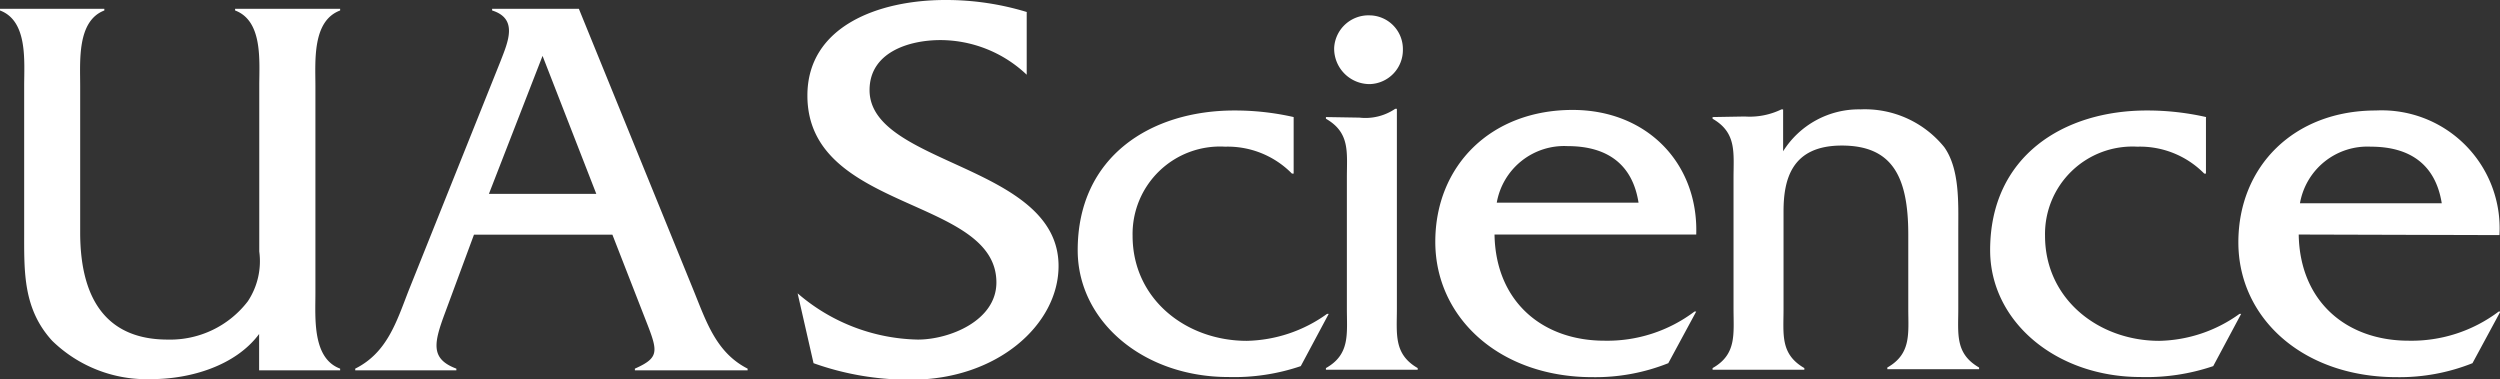 <svg id="Layer_1" data-name="Layer 1" xmlns="http://www.w3.org/2000/svg" viewBox="0 0 178.97 27.14"><rect x="0" y="0" width="178.97" height="27.14" fill="#333333" stroke="none"/><defs><style>.cls-1{fill:#fff;}</style></defs><title>Artboard 3</title><path class="cls-1" d="M73.54.87A19.81,19.81,0,0,0,67.68,0c-4.8,0-9.88,1.89-9.88,6.84,0,8.34,13.53,7.24,13.53,13.38,0,2.75-3.38,4.09-5.62,4.09A13.56,13.56,0,0,1,57.1,21L58.24,26a20.26,20.26,0,0,0,7,1.18c6.13,0,10.54-3.93,10.54-8.14,0-7.28-13.53-7.2-13.53-12.59,0-2.71,2.83-3.58,5.07-3.58a9,9,0,0,1,6.18,2.48V.87ZM92.61,8.38a18.9,18.9,0,0,0-4.25-.47c-5.93,0-11.21,3.26-11.21,10,0,5.11,4.72,9.08,10.78,9.08a14.81,14.81,0,0,0,5.19-.78l2-3.74h-.12a10.17,10.17,0,0,1-5.74,1.93c-4.37,0-8.18-3-8.18-7.52A6.26,6.26,0,0,1,87.7,10.5a6.45,6.45,0,0,1,4.79,1.93h.12v-4Zm2.31,0v.12c1.74,1,1.5,2.4,1.5,4.2v9.4c0,1.81.24,3.27-1.5,4.25v.12h6.57v-.12c-1.73-1-1.49-2.44-1.49-4.25V7.79h-.12a3.79,3.79,0,0,1-2.56.63Zm5.51-4.84a2.41,2.41,0,0,0-2.36-2.44,2.46,2.46,0,0,0-2.56,2.32,2.54,2.54,0,0,0,2.56,2.6,2.44,2.44,0,0,0,2.36-2.48Zm21,13.25c.16-5.07-3.5-8.92-8.85-8.92-5.86,0-9.83,4-9.83,9.44S107.36,27,114,27a14.09,14.09,0,0,0,5.43-1l2-3.7h-.12a10.36,10.36,0,0,1-6.45,2.09c-4.44,0-7.79-2.8-7.87-7.6Zm-14.28-2.28a4.9,4.9,0,0,1,5.07-4.05c2.84,0,4.65,1.3,5.08,4.05Zm15.45-6.13v.12c1.74,1,1.5,2.43,1.5,4.24v9.36c0,1.81.24,3.27-1.5,4.25v.12h6.57v-.12c-1.73-1-1.49-2.4-1.49-4.21v-7c0-2.32.59-4.72,4.17-4.72s4.76,2.17,4.76,6.37v5.31c0,1.77.23,3.23-1.5,4.21v.12h6.57v-.12c-1.73-1-1.49-2.4-1.49-4.21v-5.7c0-1.85.11-4.29-1-5.86a7.31,7.31,0,0,0-6-2.71,6.4,6.4,0,0,0-5.54,3v-3h-.12a5.21,5.21,0,0,1-2.63.51Zm35.33,0a19,19,0,0,0-4.25-.47c-5.94,0-11.21,3.26-11.21,10,0,5.11,4.72,9.08,10.77,9.08a14.86,14.86,0,0,0,5.2-.78l2-3.74h-.12a10.14,10.14,0,0,1-5.74,1.93c-4.36,0-8.18-3-8.18-7.52A6.26,6.26,0,0,1,153,10.5a6.46,6.46,0,0,1,4.8,1.93h.12v-4Zm21,8.45a8.44,8.44,0,0,0-8.85-8.92c-5.86,0-9.84,4-9.84,9.44S164.88,27,171.57,27A14.09,14.09,0,0,0,177,26l2-3.7h-.12a10.36,10.36,0,0,1-6.45,2.09c-4.45,0-7.79-2.8-7.87-7.6Zm-14.28-2.28a4.9,4.9,0,0,1,5.07-4.05c2.83,0,4.64,1.3,5.08,4.05Z"/><path class="cls-1" d="M18.56,26.51h5.79v-.12c-2-.74-1.77-3.62-1.77-5.39V6.18c0-1.81-.24-4.68,1.77-5.43l0-.12H16.83V.75c2,.75,1.73,3.62,1.73,5.39V18a5.19,5.19,0,0,1-.82,3.57A7,7,0,0,1,12,24.31c-4,0-6.26-2.44-6.26-7.67V6.14c0-1.77-.23-4.64,1.73-5.39V.63H0V.75C2,1.5,1.73,4.37,1.73,6.14v10.5c0,2.83-.08,5.47,2,7.75a9.68,9.68,0,0,0,7.12,2.75c2.75,0,6-.94,7.7-3.23v2.6ZM43.84,16.8,46,22.34c1.07,2.75,1.38,3.19-.55,4.05v.12h8.07v-.12c-2.24-1.14-2.95-3.34-3.86-5.58L41.44.63H35.23V.75c1.88.59,1.14,2.24.59,3.66l-6.57,16.4c-.87,2.24-1.54,4.44-3.82,5.58v.12h7.24v-.12c-1.89-.71-1.61-1.85-.79-4.05l2.05-5.54ZM42.7,13.88H35L38.84,4l3.86,9.91Z"/></svg>